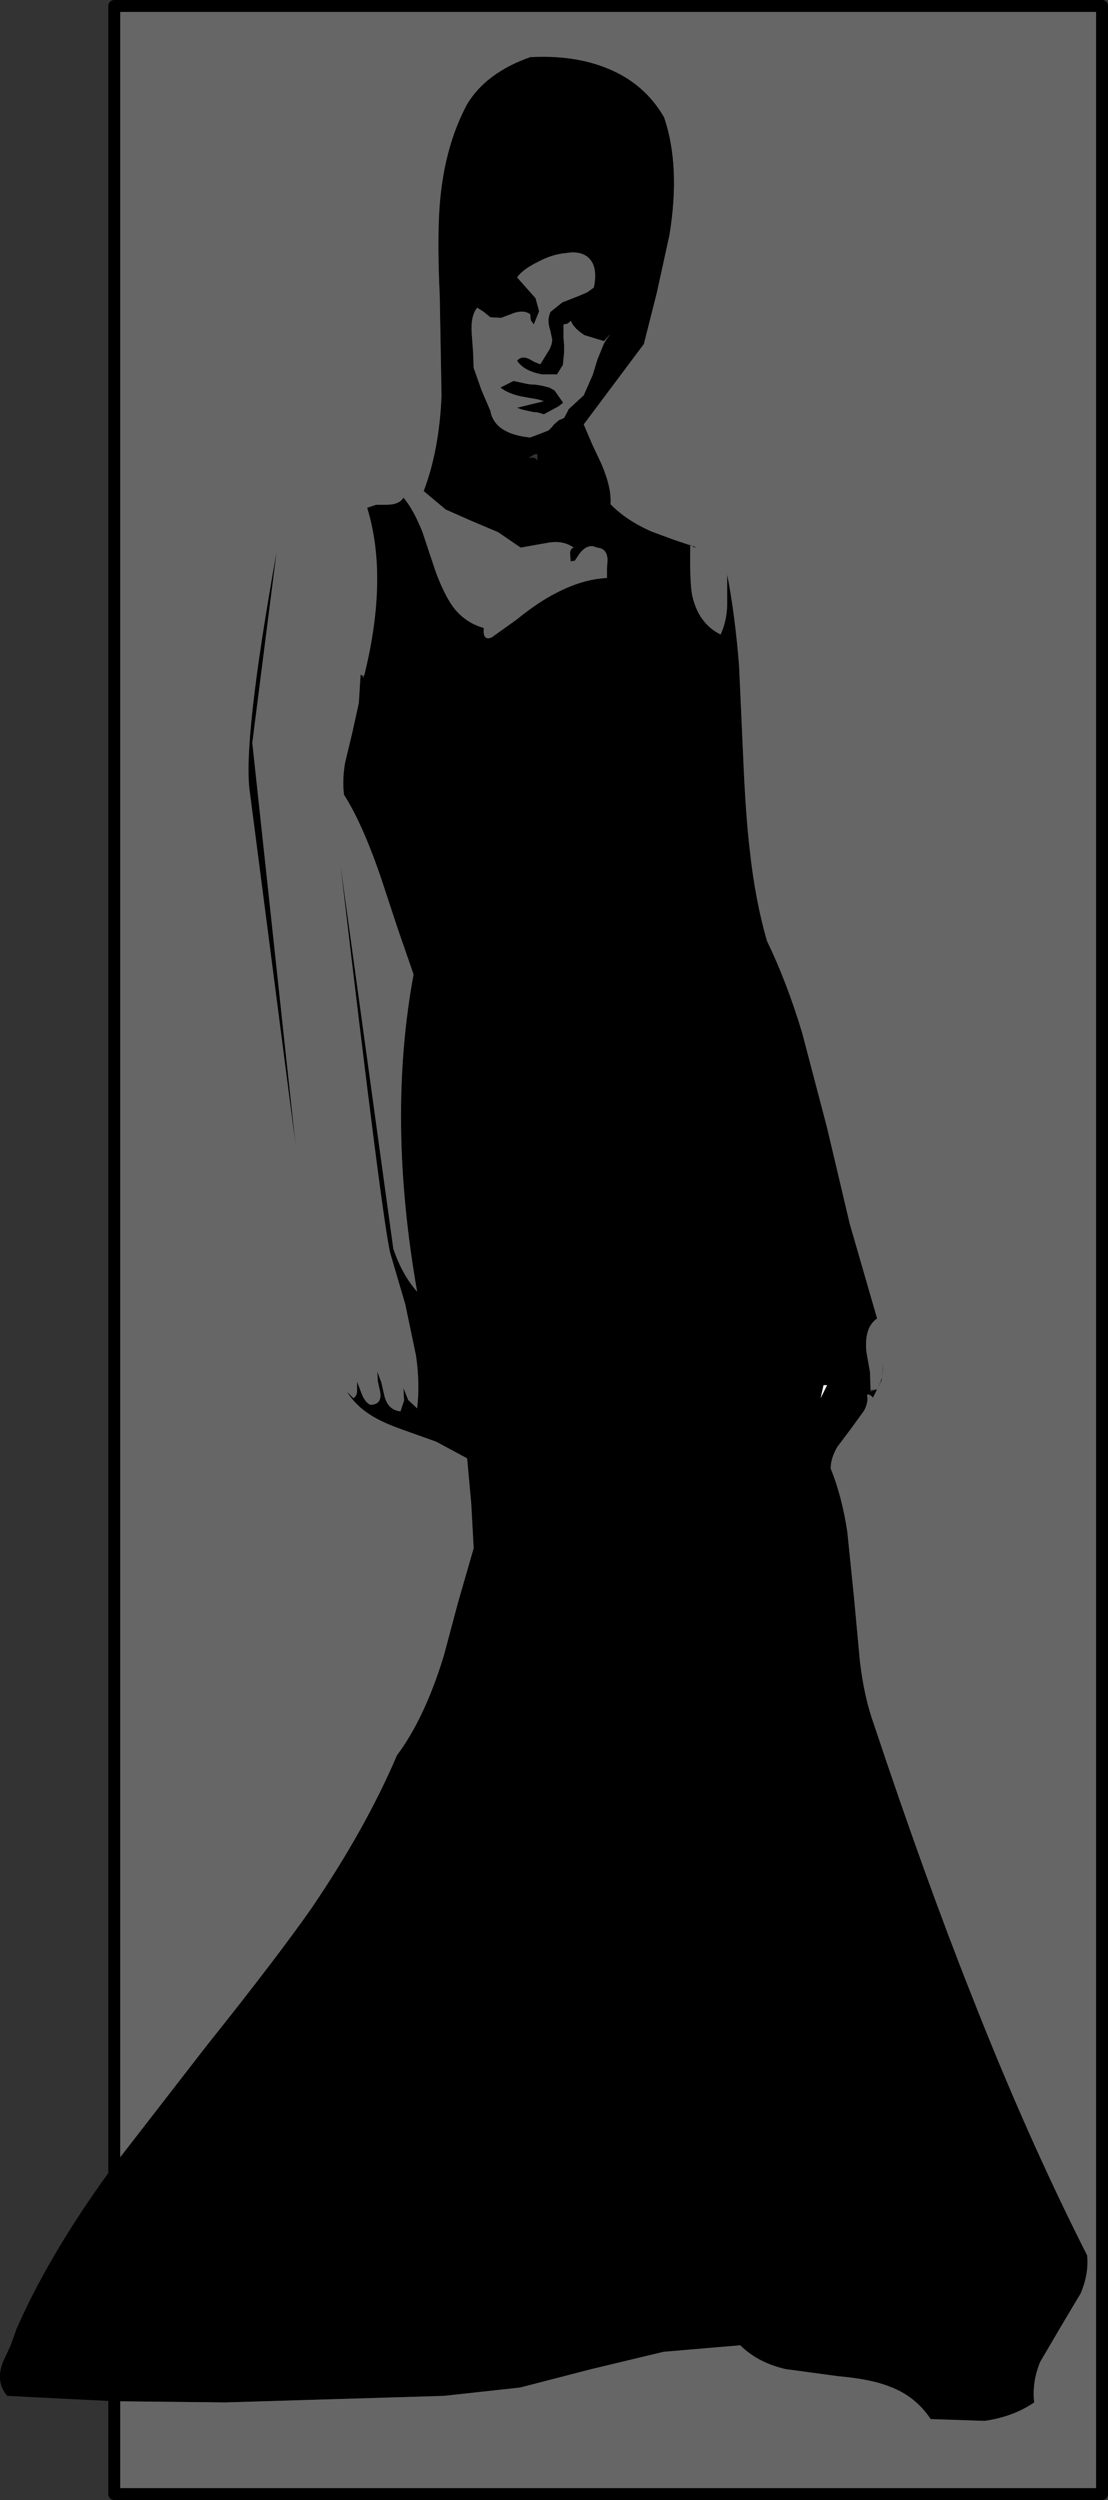 <?xml version="1.0" encoding="UTF-8" standalone="no"?>
<svg xmlns:xlink="http://www.w3.org/1999/xlink" height="210.0px" width="93.1px" xmlns="http://www.w3.org/2000/svg">
  <rect width="100%" height="100%" fill="#333333" stroke="none"/>
  <g transform="matrix(1.0, 0.0, 0.0, 1.0, 31.6, 7.5)">
    <path d="M-1.0 49.25 Q1.05 41.0 -0.75 35.15 L0.0 34.9 0.85 34.9 Q1.95 34.9 2.3 34.3 3.15 35.3 3.9 37.2 L5.0 40.5 Q5.7 42.4 6.45 43.45 7.45 44.8 9.05 45.25 8.95 46.35 9.7 46.05 L11.8 44.55 Q13.65 43.05 15.15 42.3 17.35 41.15 19.4 41.05 L19.4 40.3 19.45 39.5 Q19.4 38.55 18.55 38.5 17.8 38.1 17.1 39.0 L16.7 39.6 16.35 39.65 16.3 39.0 Q16.3 38.6 16.6 38.5 15.7 37.85 14.4 38.1 L13.25 38.3 12.15 38.5 10.25 37.2 8.0 36.25 5.85 35.3 4.0 33.75 Q5.3 30.35 5.5 25.75 L5.35 17.4 Q5.1 12.1 5.4 9.1 5.85 4.6 7.65 1.25 9.25 -1.4 12.95 -2.7 16.65 -2.9 19.45 -1.75 22.55 -0.5 24.2 2.35 25.6 6.45 24.65 12.25 L23.6 17.05 22.5 21.4 17.45 28.15 18.15 29.8 18.95 31.5 Q19.8 33.5 19.7 34.85 21.0 36.2 23.15 37.15 L25.05 37.85 26.4 38.3 26.4 38.25 26.55 38.35 27.0 38.5 26.65 38.45 26.55 38.35 26.4 38.3 Q26.35 41.35 26.55 42.45 27.05 44.85 28.95 45.8 29.45 44.7 29.5 43.4 L29.5 40.75 Q30.15 44.05 30.5 48.4 L30.85 56.15 Q31.05 60.95 31.4 63.9 31.85 68.1 32.85 71.55 34.5 74.95 35.8 79.25 L37.9 87.25 39.8 95.3 42.1 103.25 Q41.0 104.0 41.2 106.05 L41.5 107.75 41.55 109.25 41.55 109.4 42.1 109.2 42.35 108.65 42.5 108.25 42.55 107.6 42.65 106.85 42.5 108.25 42.5 108.4 42.1 109.2 41.75 109.9 41.7 109.85 Q41.5 109.6 41.25 109.65 41.4 110.25 41.0 111.0 L39.95 112.45 38.75 114.05 Q38.2 115.0 38.2 115.85 39.15 118.2 39.6 121.2 L40.15 126.6 40.65 132.0 Q41.0 135.05 41.85 137.4 46.15 150.3 50.0 160.0 54.7 172.0 59.75 181.95 59.9 183.5 59.2 185.15 L57.5 188.0 55.8 190.9 Q55.1 192.6 55.3 194.3 53.55 195.5 51.15 195.85 L46.6 195.7 Q45.3 193.75 43.1 192.95 41.6 192.35 38.85 192.1 L34.4 191.5 Q32.05 190.95 30.6 189.5 L24.15 190.05 18.1 191.5 12.1 193.05 5.7 193.75 -12.7 194.3 -22.0 194.2 -31.0 193.75 Q-32.0 192.55 -31.35 190.9 L-30.7 189.5 -30.2 188.1 Q-27.65 182.3 -23.05 175.8 L-22.0 174.35 -22.0 194.2 -22.0 174.35 -14.25 164.35 Q-8.3 156.9 -5.4 152.75 -0.85 146.05 1.75 139.95 4.1 136.8 5.7 131.55 L6.9 127.05 8.2 122.55 8.0 118.85 7.65 115.0 5.05 113.6 2.25 112.6 Q0.55 112.0 -0.4 111.4 -1.7 110.6 -2.45 109.4 L-1.9 109.95 Q-1.6 109.75 -1.6 109.3 L-1.6 108.55 -1.2 109.6 Q-0.95 110.25 -0.5 110.5 0.5 110.5 0.35 109.45 L0.15 108.55 0.1 107.7 0.45 108.65 0.7 109.75 Q1.0 110.95 2.05 111.05 L2.35 110.15 2.3 109.1 2.7 110.1 3.45 110.8 Q3.7 108.7 3.35 106.35 L2.45 102.05 1.2 97.8 Q0.55 95.3 -3.0 65.1 L1.45 97.4 Q2.2 99.6 3.45 101.0 0.9 86.5 3.15 74.35 L1.8 70.45 0.5 66.5 Q-1.1 61.75 -2.7 59.25 -2.85 57.95 -2.6 56.55 L-2.0 54.05 -1.45 51.55 -1.3 49.15 -1.25 49.2 -1.05 49.45 -1.0 49.25 M11.55 24.5 L12.7 24.75 13.05 24.8 13.35 24.8 13.95 24.9 14.55 25.05 15.0 25.3 15.7 26.3 15.7 26.35 15.3 26.65 14.1 27.3 13.6 27.15 13.15 27.1 12.7 27.0 12.25 26.9 11.85 26.75 14.1 26.2 13.6 26.05 12.2 25.8 Q11.05 25.55 10.45 25.05 L11.55 24.5 M9.6 19.15 L9.05 18.7 8.5 18.35 Q7.9 19.05 8.05 20.7 L8.15 22.05 8.2 23.4 8.85 25.25 9.6 27.0 Q9.95 28.95 12.95 29.25 L14.0 28.85 14.5 28.65 14.75 28.4 14.95 28.15 15.3 27.85 Q15.3 27.8 15.6 27.7 L15.8 27.6 16.15 26.95 16.15 26.9 17.45 25.7 18.2 24.0 18.6 22.7 18.8 22.2 19.15 21.35 19.4 20.95 19.7 20.55 19.15 21.15 17.5 20.65 17.15 20.4 16.8 20.1 16.55 19.8 16.35 19.45 16.2 19.6 16.05 19.7 15.75 19.75 15.75 20.9 15.8 21.5 15.8 22.1 15.7 23.15 15.2 23.95 14.4 23.95 13.95 23.95 13.5 23.85 Q12.35 23.55 11.85 22.8 12.25 22.35 12.85 22.65 L13.3 22.9 13.8 23.1 14.6 21.8 14.75 21.4 14.8 21.05 14.65 20.3 Q14.35 19.45 14.6 18.85 L14.65 18.7 15.65 17.9 17.05 17.35 17.4 17.2 17.75 17.05 18.3 16.65 Q18.65 14.95 17.9 14.2 17.25 13.55 16.0 13.75 14.8 13.85 13.6 14.5 12.35 15.1 11.85 15.8 L13.4 17.55 13.7 18.65 13.25 19.75 13.0 19.4 12.95 18.9 Q12.35 18.45 11.3 18.9 L10.5 19.2 9.6 19.15 M13.55 30.65 Q13.35 30.6 13.0 30.85 L12.8 30.95 13.05 30.95 Q13.4 30.9 13.55 31.2 L13.55 30.65 M37.6 108.85 L37.35 109.95 37.9 108.85 37.6 108.85 M-10.6 59.1 Q-11.25 54.95 -8.35 38.8 L-10.4 54.9 -6.75 88.8 -10.6 59.1" fill="#000000" fill-rule="evenodd" stroke="none"/>
    <path d="M37.6 108.85 L37.9 108.85 37.35 109.95 37.6 108.85" fill="#ffffff" fill-rule="evenodd" stroke="none"/>
    <path d="M41.55 109.25 L41.5 107.75 41.2 106.05 Q41.0 104.0 42.1 103.25 L39.8 95.3 37.9 87.25 35.8 79.25 Q34.5 74.95 32.85 71.55 31.85 68.1 31.4 63.9 31.05 60.95 30.85 56.15 L30.5 48.4 Q30.15 44.05 29.5 40.75 L29.5 43.4 Q29.45 44.7 28.95 45.8 27.05 44.85 26.55 42.45 26.35 41.35 26.4 38.3 L26.55 38.35 26.65 38.45 27.0 38.5 26.55 38.35 26.4 38.25 26.4 38.3 25.05 37.85 23.15 37.15 Q21.0 36.2 19.7 34.85 19.8 33.5 18.95 31.5 L18.15 29.8 17.45 28.15 22.5 21.4 23.6 17.05 24.65 12.25 Q25.6 6.45 24.2 2.35 22.55 -0.5 19.45 -1.75 16.65 -2.9 12.95 -2.7 9.25 -1.4 7.65 1.25 5.85 4.6 5.4 9.1 5.1 12.1 5.35 17.4 L5.5 25.75 Q5.3 30.35 4.0 33.75 L5.85 35.3 8.0 36.25 10.25 37.2 12.15 38.5 13.25 38.3 14.4 38.1 Q15.7 37.85 16.6 38.5 16.3 38.6 16.3 39.0 L16.35 39.65 16.7 39.6 17.1 39.0 Q17.8 38.1 18.55 38.5 19.4 38.55 19.45 39.5 L19.4 40.3 19.4 41.05 Q17.35 41.15 15.15 42.3 13.65 43.05 11.8 44.55 L9.7 46.05 Q8.95 46.35 9.05 45.25 7.45 44.8 6.45 43.45 5.7 42.4 5.0 40.5 L3.9 37.2 Q3.15 35.3 2.3 34.3 1.95 34.9 0.85 34.9 L0.0 34.9 -0.75 35.15 Q1.05 41.0 -1.0 49.25 L-1.25 49.2 -1.3 49.15 -1.45 51.55 -2.0 54.05 -2.6 56.55 Q-2.85 57.95 -2.7 59.25 -1.1 61.75 0.5 66.5 L1.8 70.45 3.15 74.35 Q0.9 86.5 3.45 101.0 2.2 99.6 1.45 97.4 L-3.0 65.1 Q0.55 95.3 1.2 97.8 L2.45 102.05 3.35 106.35 Q3.7 108.7 3.45 110.8 L2.7 110.1 2.3 109.1 2.35 110.15 2.05 111.05 Q1.0 110.95 0.7 109.75 L0.45 108.65 0.1 107.7 0.15 108.55 0.35 109.45 Q0.5 110.5 -0.5 110.5 -0.95 110.25 -1.2 109.6 L-1.6 108.55 -1.6 109.3 Q-1.6 109.75 -1.9 109.95 L-2.45 109.4 Q-1.7 110.6 -0.4 111.4 0.55 112.0 2.25 112.6 L5.05 113.6 7.65 115.0 8.0 118.85 8.2 122.55 6.9 127.05 5.7 131.55 Q4.1 136.8 1.75 139.95 -0.85 146.05 -5.4 152.75 -8.3 156.9 -14.25 164.35 L-22.0 174.35 -22.0 -7.0 61.0 -7.0 61.0 202.0 -22.0 202.0 -22.0 194.2 -12.7 194.3 5.7 193.75 12.1 193.05 18.1 191.5 24.15 190.05 30.6 189.5 Q32.05 190.95 34.4 191.5 L38.85 192.1 Q41.6 192.35 43.1 192.95 45.3 193.75 46.6 195.7 L51.15 195.85 Q53.55 195.5 55.3 194.3 55.1 192.6 55.8 190.9 L57.5 188.0 59.2 185.15 Q59.9 183.5 59.75 181.95 54.7 172.0 50.0 160.0 46.15 150.3 41.85 137.4 41.0 135.05 40.65 132.0 L40.15 126.6 39.6 121.2 Q39.15 118.2 38.2 115.85 38.2 115.0 38.75 114.05 L39.95 112.45 41.0 111.0 Q41.4 110.25 41.25 109.65 41.5 109.6 41.7 109.85 L41.75 109.9 42.1 109.2 42.5 108.4 42.5 108.25 42.65 106.85 42.55 107.6 42.5 108.25 42.35 108.65 42.1 109.2 41.55 109.25 M9.6 19.15 L10.5 19.2 11.3 18.9 Q12.35 18.45 12.95 18.9 L13.0 19.4 13.25 19.75 13.7 18.65 13.4 17.55 11.85 15.8 Q12.35 15.1 13.6 14.5 14.8 13.85 16.0 13.75 17.25 13.55 17.9 14.2 18.65 14.95 18.3 16.65 L17.75 17.05 17.4 17.2 17.05 17.35 15.65 17.9 14.65 18.7 14.6 18.85 Q14.35 19.45 14.65 20.3 L14.8 21.05 14.75 21.4 14.6 21.8 13.8 23.1 13.3 22.9 12.85 22.65 Q12.25 22.35 11.85 22.8 12.35 23.55 13.5 23.85 L13.95 23.95 14.4 23.95 15.2 23.95 15.7 23.15 15.8 22.1 15.8 21.5 15.75 20.9 15.75 19.75 16.05 19.7 16.2 19.6 16.35 19.45 16.55 19.8 16.8 20.1 17.15 20.4 17.5 20.65 19.15 21.15 19.7 20.55 19.4 20.95 19.15 21.35 18.8 22.2 18.6 22.7 18.2 24.0 17.45 25.7 16.15 26.9 16.15 26.95 15.8 27.6 15.6 27.7 Q15.3 27.8 15.3 27.85 L14.95 28.15 14.75 28.4 14.5 28.65 14.0 28.85 12.95 29.25 Q9.95 28.95 9.6 27.0 L8.85 25.25 8.2 23.4 8.15 22.05 8.05 20.7 Q7.9 19.05 8.5 18.35 L9.05 18.7 9.6 19.15 M11.55 24.5 L10.45 25.05 Q11.05 25.55 12.2 25.8 L13.6 26.05 14.1 26.2 11.85 26.75 12.25 26.9 12.7 27.0 13.15 27.1 13.6 27.15 14.1 27.3 15.3 26.65 15.7 26.35 15.7 26.3 15.0 25.3 14.55 25.05 13.95 24.9 13.35 24.8 13.05 24.8 12.7 24.75 11.55 24.5 M-10.6 59.1 L-6.75 88.8 -10.4 54.9 -8.35 38.8 Q-11.25 54.95 -10.6 59.1" fill="#666666" fill-rule="evenodd" stroke="none"/>
    <path d="M-22.0 194.2 L-22.0 202.0 61.0 202.0 61.0 -7.0 -22.0 -7.0 -22.0 174.35 -22.0 194.2 Z" fill="none" stroke="#000000" stroke-linecap="round" stroke-linejoin="round" stroke-width="1.0"/>
  </g>
</svg>
